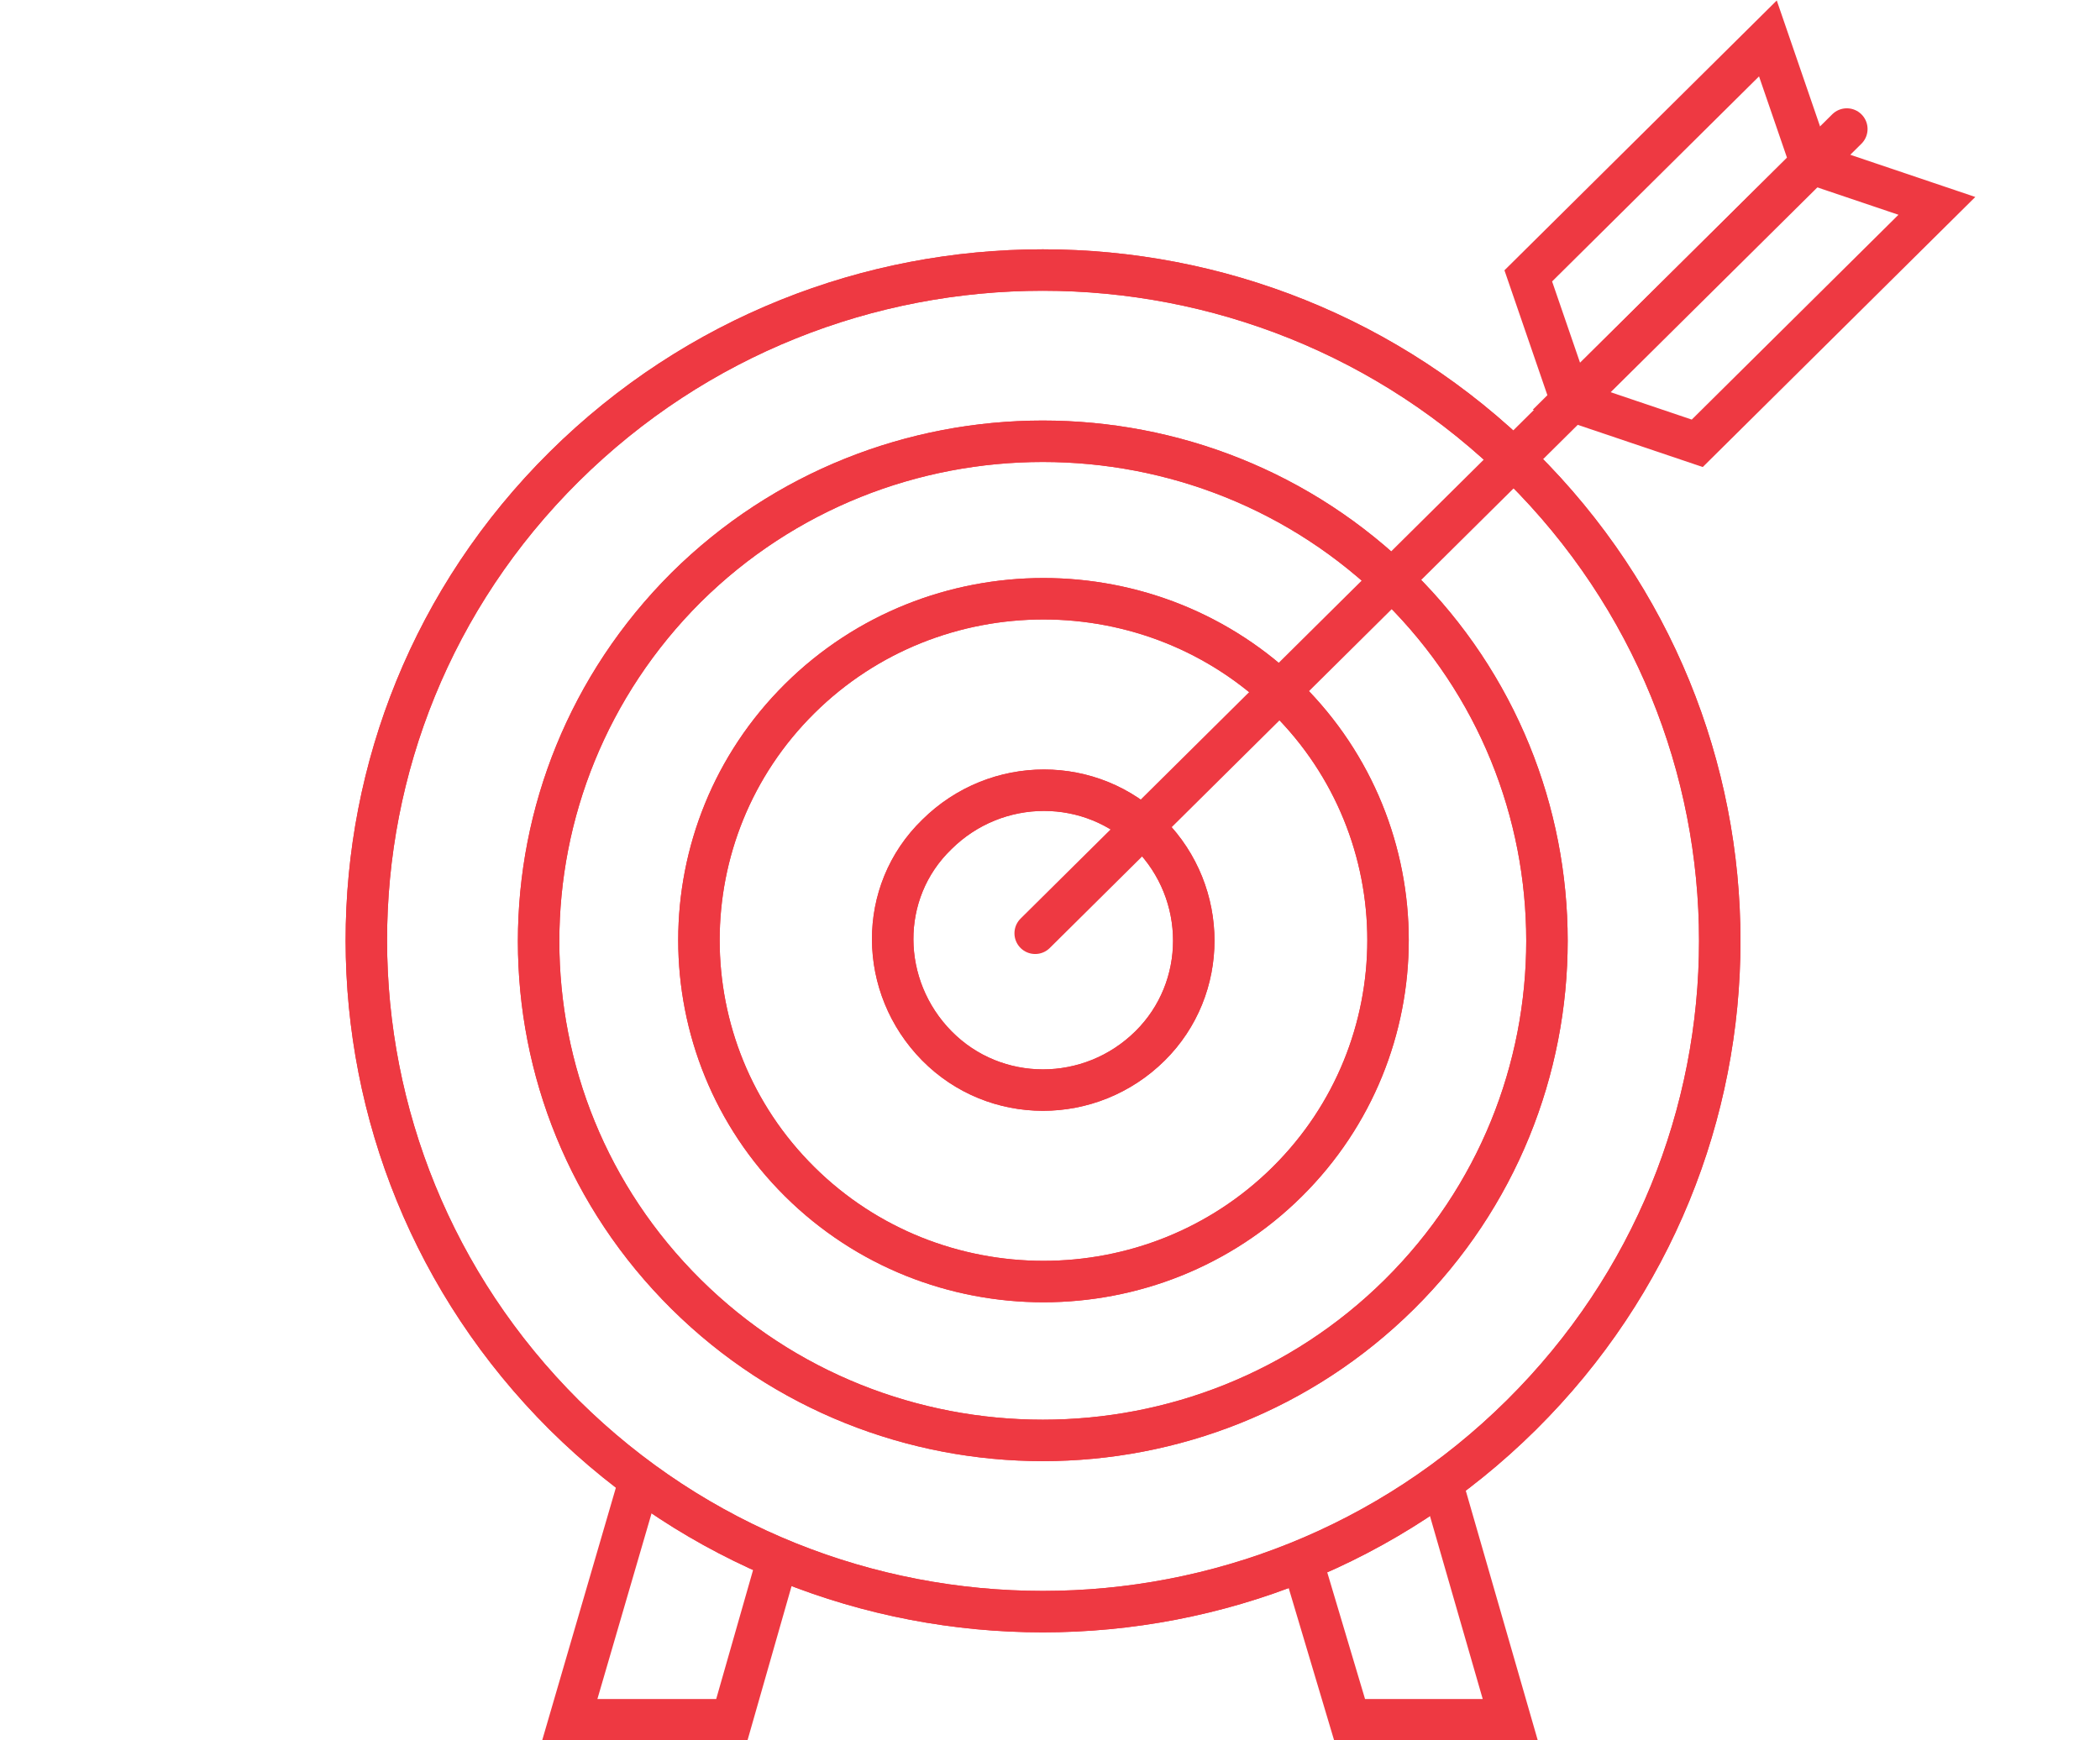 <?xml version="1.0" encoding="UTF-8"?> <svg xmlns="http://www.w3.org/2000/svg" width="152" height="126" viewBox="0 0 152 126" fill="none"> <g clip-path="url(#clip0)"> <path d="M46.254 107.319L41.241 124.509H52.971L56.179 113.281" stroke="#EE3942" stroke-width="3" stroke-miterlimit="10" stroke-linecap="round"></path> <path d="M104.502 107.815L109.314 124.509H97.685L94.276 113.082" stroke="#EE3942" stroke-width="3" stroke-miterlimit="10" stroke-linecap="round"></path> <path d="M110.116 33.785C90.968 14.806 59.989 14.806 40.84 33.785C21.692 52.765 21.792 83.47 40.84 102.45C59.989 121.429 90.968 121.429 110.116 102.45C129.265 83.47 129.265 52.765 110.116 33.785ZM101.294 93.705C87.058 107.815 63.899 107.815 49.663 93.705C35.426 79.595 35.426 56.74 49.663 42.53C63.899 28.42 87.058 28.42 101.294 42.53C115.53 56.64 115.53 79.595 101.294 93.705Z" stroke="#EE3942" stroke-width="3" stroke-miterlimit="10" stroke-linecap="round"></path> <path d="M93.173 50.579C83.449 40.94 67.608 40.94 57.884 50.579C48.159 60.218 48.159 75.918 57.884 85.557C67.608 95.196 83.449 95.196 93.173 85.557C102.898 75.918 102.898 60.218 93.173 50.579ZM83.248 75.719C78.937 79.992 72.019 79.992 67.809 75.719C63.598 71.446 63.498 64.59 67.809 60.416C72.12 56.144 79.037 56.144 83.248 60.416C87.459 64.689 87.459 71.546 83.248 75.719Z" stroke="#EE3942" stroke-width="3" stroke-miterlimit="10" stroke-linecap="round"></path> <path d="M110.116 33.785C90.968 14.806 59.989 14.806 40.84 33.785C21.692 52.765 21.792 83.47 40.84 102.45C59.989 121.429 90.968 121.429 110.116 102.45C129.265 83.47 129.265 52.765 110.116 33.785ZM101.294 93.705C87.058 107.815 63.899 107.815 49.663 93.705C35.426 79.595 35.426 56.74 49.663 42.53C63.899 28.42 87.058 28.42 101.294 42.53C115.53 56.64 115.53 79.595 101.294 93.705Z" stroke="#EE3942" stroke-width="3" stroke-miterlimit="10" stroke-linecap="round"></path> <path d="M93.173 50.579C83.449 40.94 67.608 40.94 57.884 50.579C48.159 60.218 48.159 75.918 57.884 85.557C67.608 95.196 83.449 95.196 93.173 85.557C102.898 75.918 102.898 60.218 93.173 50.579ZM83.248 75.719C78.937 79.992 72.019 79.992 67.809 75.719C63.598 71.446 63.498 64.59 67.809 60.416C72.12 56.144 79.037 56.144 83.248 60.416C87.459 64.689 87.459 71.546 83.248 75.719Z" stroke="#EE3942" stroke-width="3" stroke-miterlimit="10" stroke-linecap="round"></path> <path d="M113.726 29.016L110.618 19.973L127.962 2.782L131.07 11.825L113.726 29.016Z" stroke="#EE3942" stroke-width="3" stroke-miterlimit="10" stroke-linecap="round"></path> <path d="M113.726 29.016L122.849 32.096L140.193 14.905L131.07 11.825L113.726 29.016Z" stroke="#EE3942" stroke-width="3" stroke-miterlimit="10" stroke-linecap="round"></path> <path d="M74.927 67.571L133.676 9.341" stroke="#EE3942" stroke-width="3" stroke-miterlimit="10" stroke-linecap="round"></path> </g> <defs> <clipPath id="clip0"> <rect x="25" width="118" height="126" fill="white"></rect> </clipPath> </defs> </svg> 
